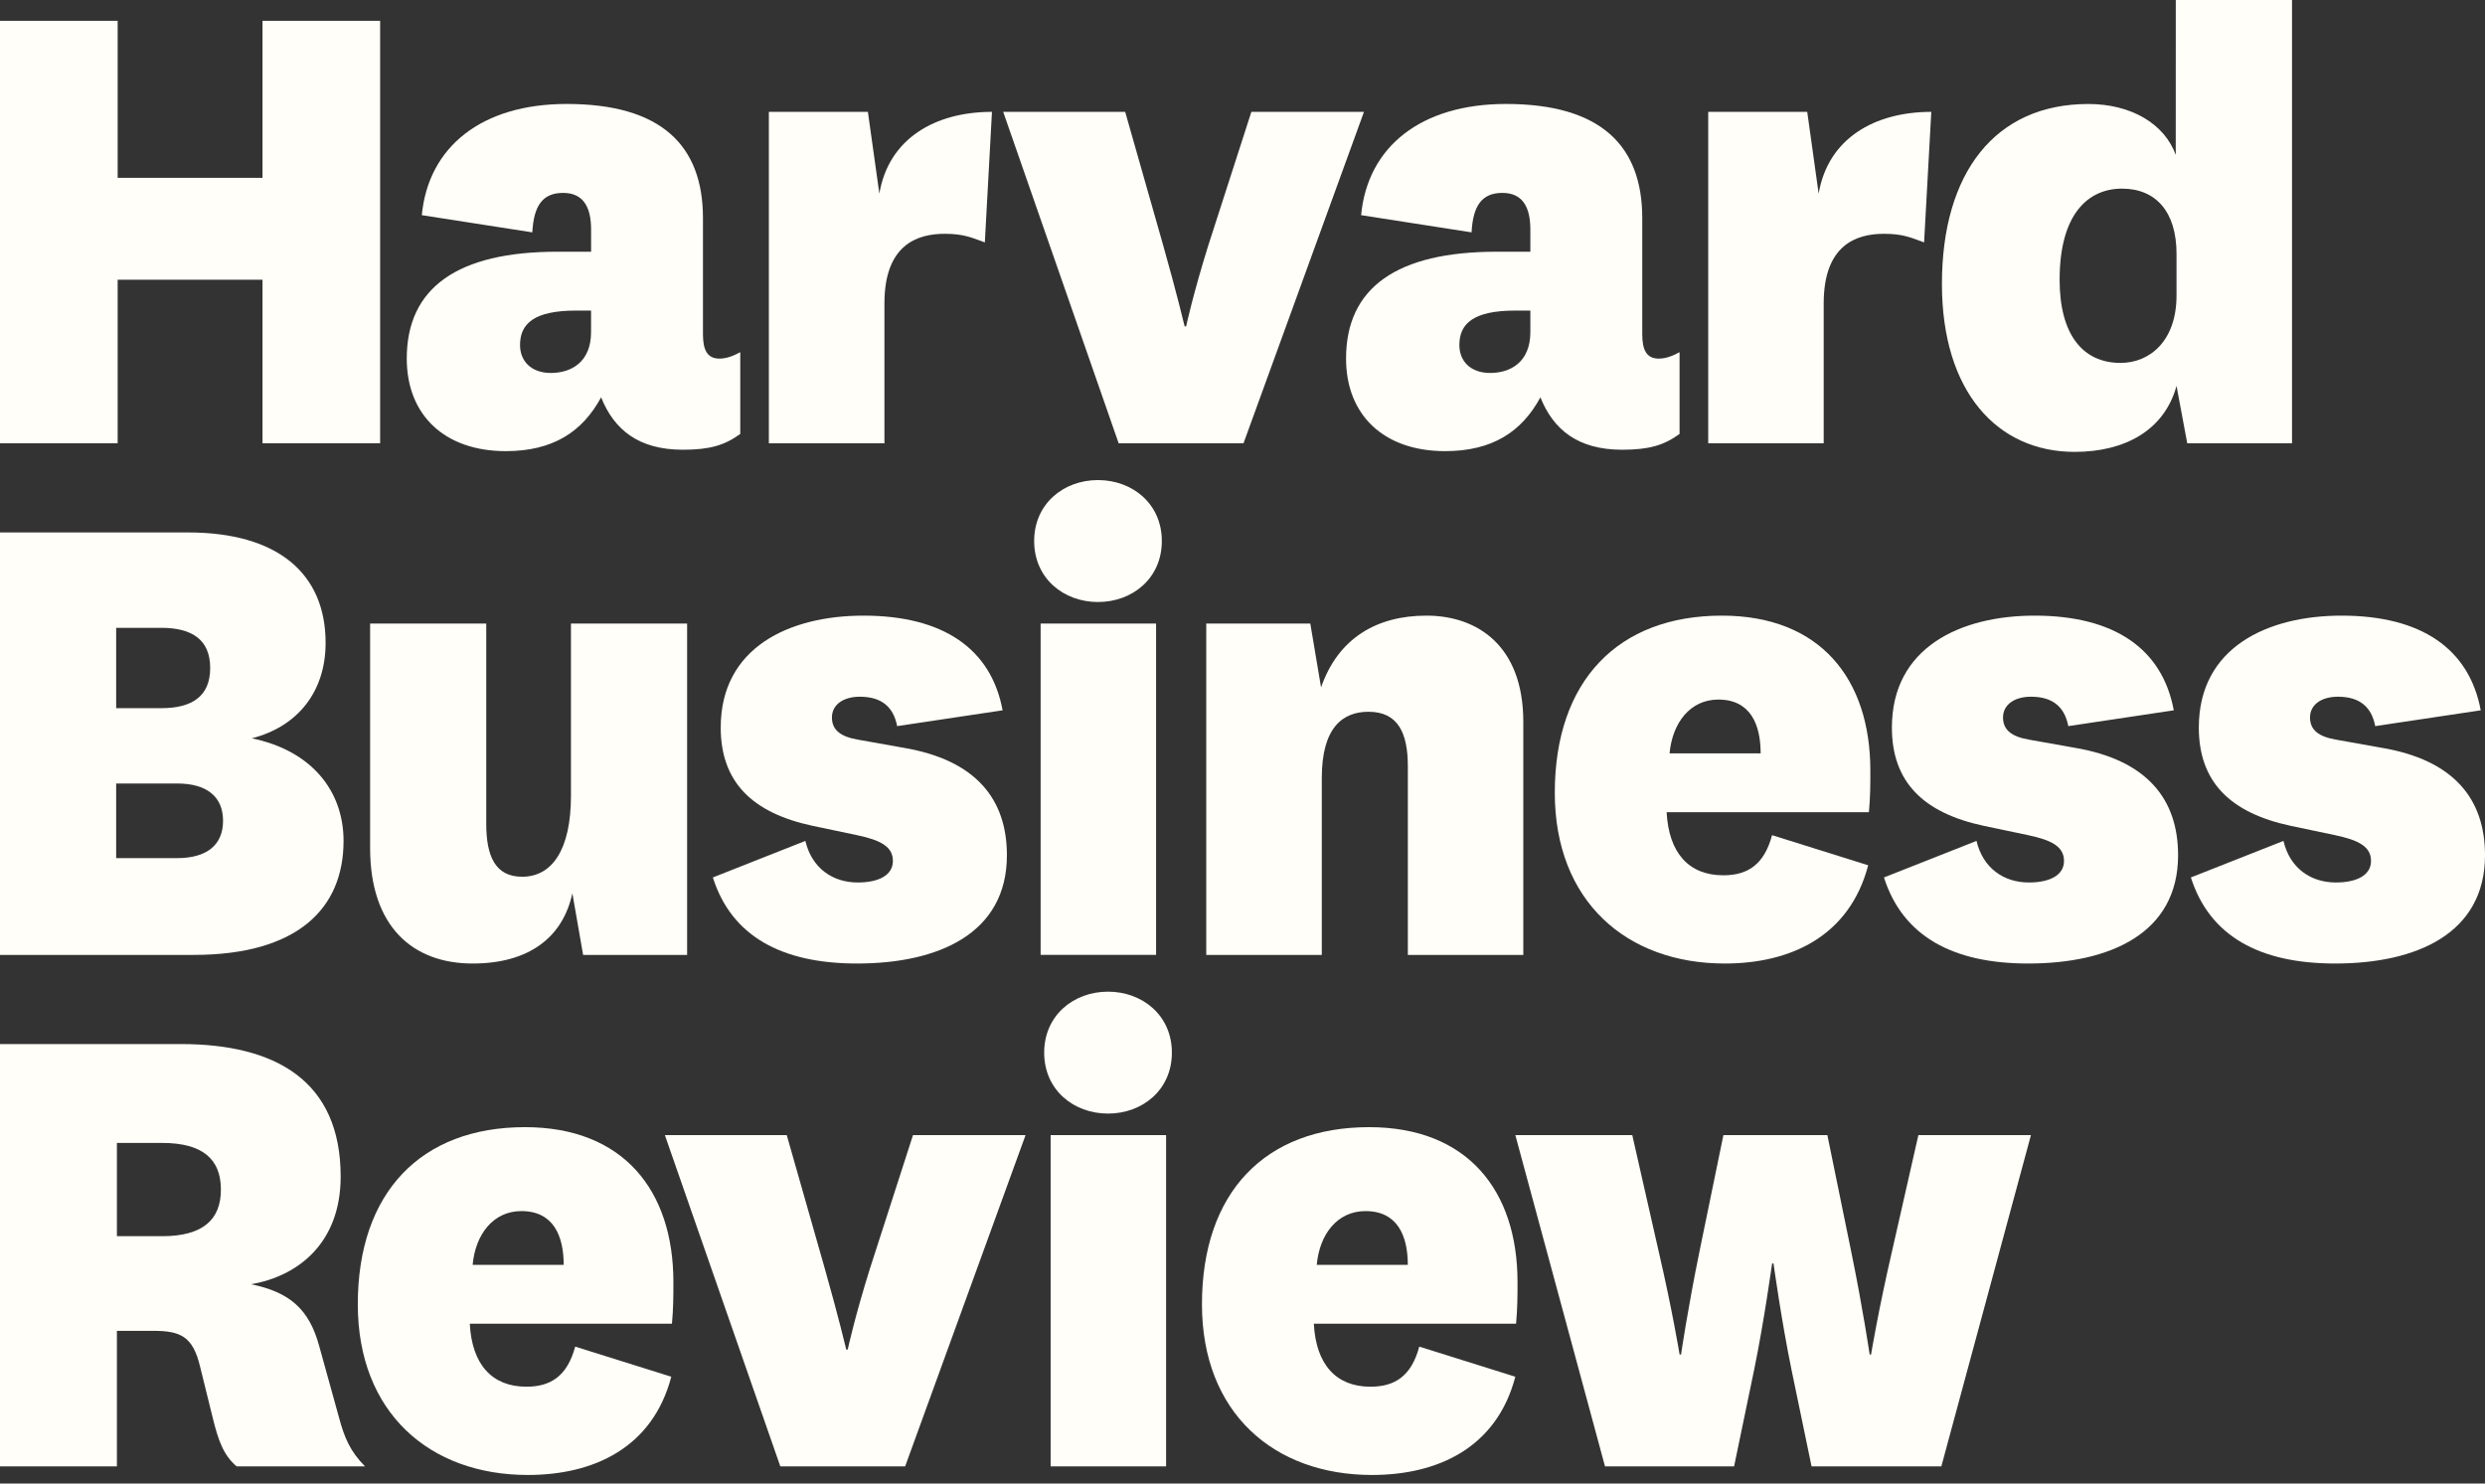 <svg width="67" height="40" viewBox="0 0 67 40" fill="none" xmlns="http://www.w3.org/2000/svg">
<rect x="0" y="0" width="67" height="40" fill="#333333" stroke="none"/>
<path d="M9.263 22.673C9.263 24.51 8.005 25.747 5.221 25.747H0V14.356H5.067C7.484 14.356 8.779 15.458 8.779 17.334C8.779 18.669 8.006 19.598 6.788 19.907C8.393 20.235 9.263 21.319 9.263 22.673ZM3.132 19.094H4.351C5.163 19.094 5.667 18.785 5.667 18.011C5.667 17.237 5.163 16.928 4.351 16.928H3.132V19.094ZM3.132 23.137H4.776C5.568 23.137 6.014 22.789 6.014 22.131C6.014 21.473 5.568 21.125 4.776 21.125H3.132V23.137Z" fill="#FFFEF8"/>
<path d="M15.432 24.085C15.179 25.265 14.271 25.979 12.744 25.979C11.119 25.979 9.979 24.974 9.979 22.866V16.812H13.11V22.208C13.11 23.098 13.361 23.639 14.078 23.639C14.89 23.639 15.394 22.905 15.394 21.455V16.812H18.526V25.747H15.722L15.432 24.085Z" fill="#FFFEF8"/>
<path d="M21.714 22.673C21.889 23.409 22.449 23.794 23.126 23.794C23.687 23.794 24.074 23.6 24.074 23.214C24.074 22.828 23.746 22.653 23.107 22.518L21.907 22.266C20.283 21.918 19.432 21.087 19.432 19.616C19.432 17.451 21.289 16.599 23.281 16.599C25.427 16.599 26.723 17.489 27.032 19.152L24.189 19.578C24.092 19.075 23.784 18.785 23.183 18.785C22.74 18.785 22.43 18.998 22.43 19.345C22.43 19.694 22.681 19.868 23.145 19.945L24.344 20.159C26.316 20.487 27.148 21.551 27.148 23.059C27.148 25.167 25.311 25.979 23.107 25.979C21.076 25.979 19.722 25.244 19.22 23.658L21.714 22.673Z" fill="#FFFEF8"/>
<path d="M29.603 12.944C30.532 12.944 31.325 13.582 31.325 14.588C31.325 15.593 30.532 16.232 29.603 16.232C28.676 16.232 27.883 15.593 27.883 14.588C27.883 13.582 28.676 12.944 29.603 12.944ZM31.17 16.812V25.746H28.057V16.812H31.17Z" fill="#FFFEF8"/>
<path d="M35.618 18.534C36.082 17.199 37.127 16.599 38.46 16.599C39.834 16.599 41.071 17.411 41.071 19.462V25.747H37.958V20.661C37.958 19.752 37.686 19.191 36.895 19.191C36.218 19.191 35.638 19.598 35.638 20.971V25.747H32.523V16.812H35.328L35.618 18.534Z" fill="#FFFEF8"/>
<path d="M47.778 22.518L50.37 23.33C49.866 25.244 48.281 25.979 46.502 25.979C43.853 25.979 41.92 24.297 41.92 21.376C41.92 18.359 43.621 16.599 46.425 16.599C49.074 16.599 50.428 18.301 50.428 20.777C50.428 21.105 50.428 21.493 50.389 21.899H44.935C44.994 23.002 45.535 23.6 46.464 23.6C47.122 23.6 47.566 23.311 47.778 22.518V22.518ZM47.47 20.313C47.47 19.539 47.199 18.862 46.329 18.862C45.575 18.862 45.092 19.481 45.014 20.313H47.47Z" fill="#FFFEF8"/>
<path d="M53.29 22.673C53.465 23.409 54.025 23.794 54.702 23.794C55.262 23.794 55.649 23.6 55.649 23.214C55.649 22.828 55.321 22.653 54.682 22.518L53.483 22.266C51.859 21.918 51.009 21.087 51.009 19.616C51.009 17.451 52.865 16.599 54.857 16.599C57.004 16.599 58.3 17.489 58.609 19.152L55.765 19.578C55.669 19.075 55.359 18.785 54.76 18.785C54.315 18.785 54.005 18.998 54.005 19.345C54.005 19.694 54.256 19.868 54.72 19.945L55.921 20.159C57.893 20.487 58.725 21.551 58.725 23.059C58.725 25.167 56.888 25.979 54.682 25.979C52.652 25.979 51.3 25.244 50.795 23.658L53.29 22.673Z" fill="#FFFEF8"/>
<path d="M61.566 22.673C61.74 23.409 62.302 23.794 62.978 23.794C63.538 23.794 63.927 23.6 63.927 23.214C63.927 22.828 63.597 22.653 62.958 22.518L61.76 22.266C60.136 21.918 59.284 21.087 59.284 19.616C59.284 17.451 61.141 16.599 63.133 16.599C65.279 16.599 66.575 17.489 66.885 19.152L64.04 19.578C63.945 19.075 63.635 18.785 63.035 18.785C62.591 18.785 62.282 18.998 62.282 19.345C62.282 19.694 62.533 19.868 62.997 19.945L64.195 20.159C66.169 20.487 67 21.551 67 23.059C67 25.167 65.162 25.979 62.958 25.979C60.928 25.979 59.575 25.244 59.07 23.658L61.566 22.673Z" fill="#FFFEF8"/>
<path d="M6.381 39.538C6.014 39.229 5.879 38.803 5.744 38.262L5.395 36.849C5.202 36.038 4.873 35.883 4.138 35.883H3.152V39.538H0V28.15H4.873C7.425 28.15 9.185 29.135 9.185 31.725C9.185 33.524 8.025 34.413 6.768 34.626C7.812 34.839 8.335 35.301 8.605 36.288L9.146 38.241C9.282 38.745 9.436 39.131 9.842 39.537L6.381 39.538ZM3.152 33.331H4.37C5.472 33.331 5.956 32.884 5.956 32.074C5.956 31.261 5.472 30.816 4.37 30.816H3.152V33.331Z" fill="#FFFEF8"/>
<path d="M15.508 36.308L18.099 37.12C17.596 39.035 16.009 39.769 14.231 39.769C11.581 39.769 9.647 38.087 9.647 35.168C9.647 32.151 11.35 30.391 14.153 30.391C16.802 30.391 18.156 32.093 18.156 34.568C18.156 34.896 18.156 35.282 18.117 35.69H12.666C12.724 36.79 13.265 37.389 14.193 37.389C14.85 37.389 15.295 37.101 15.508 36.308ZM15.198 34.103C15.198 33.331 14.927 32.654 14.058 32.654C13.304 32.654 12.82 33.272 12.743 34.103H15.198Z" fill="#FFFEF8"/>
<path d="M17.926 30.605H21.212L22.237 34.201C22.605 35.497 22.817 36.387 22.817 36.387H22.856C22.856 36.387 23.049 35.497 23.456 34.201L24.616 30.605H27.651L24.404 39.538H21.039L17.926 30.605Z" fill="#FFFEF8"/>
<path d="M29.874 26.738C30.802 26.738 31.596 27.377 31.596 28.382C31.596 29.387 30.802 30.025 29.874 30.025C28.946 30.025 28.153 29.387 28.153 28.382C28.153 27.377 28.946 26.738 29.874 26.738ZM31.44 30.605V39.537H28.327V30.605H31.44Z" fill="#FFFEF8"/>
<path d="M38.266 36.308L40.856 37.12C40.354 39.035 38.768 39.769 36.989 39.769C34.34 39.769 32.407 38.087 32.407 35.168C32.407 32.151 34.109 30.391 36.913 30.391C39.561 30.391 40.915 32.093 40.915 34.568C40.915 34.896 40.915 35.282 40.876 35.69H35.423C35.481 36.79 36.022 37.389 36.95 37.389C37.609 37.389 38.054 37.101 38.266 36.308ZM37.957 34.103C37.957 33.331 37.686 32.654 36.816 32.654C36.061 32.654 35.577 33.272 35.502 34.103H37.957Z" fill="#FFFEF8"/>
<path d="M49.269 30.605L49.906 33.717C50.235 35.322 50.409 36.521 50.409 36.521H50.447C50.447 36.521 50.641 35.341 51.008 33.755L51.723 30.605H54.758L52.342 39.538H48.843L48.301 36.927C48.031 35.612 47.817 34.066 47.817 34.066H47.779C47.779 34.066 47.566 35.612 47.296 36.927L46.754 39.538H43.274L40.856 30.605H44.009L44.724 33.755C45.092 35.341 45.285 36.521 45.285 36.521H45.324C45.324 36.521 45.498 35.322 45.826 33.717L46.466 30.605H49.269Z" fill="#FFFEF8"/>
<path d="M18.953 9.012C18.953 9.437 19.069 9.669 19.398 9.669C19.59 9.669 19.785 9.592 19.959 9.495V11.7C19.533 12.01 19.128 12.126 18.412 12.126C17.213 12.126 16.556 11.583 16.207 10.713C15.704 11.642 14.911 12.164 13.636 12.164C11.993 12.164 10.967 11.197 10.967 9.668C10.967 7.754 12.34 6.787 15.027 6.787H15.937V6.188C15.937 5.608 15.744 5.201 15.183 5.201C14.641 5.201 14.391 5.53 14.352 6.265L11.373 5.801C11.548 3.964 12.979 2.803 15.28 2.803C17.833 2.803 18.953 3.925 18.953 5.879L18.953 9.012ZM15.936 8.374H15.531C14.409 8.374 14.021 8.721 14.021 9.302C14.021 9.727 14.311 10.056 14.853 10.056C15.375 10.056 15.936 9.785 15.936 8.954V8.374Z" fill="#FFFEF8"/>
<path d="M26.553 6.536C26.185 6.4 25.972 6.304 25.469 6.304C24.735 6.304 23.846 6.594 23.846 8.18V11.952H20.73V3.016H23.4L23.709 5.221C23.96 3.731 25.218 3.016 26.745 3.016L26.553 6.536Z" fill="#FFFEF8"/>
<path d="M27.048 3.016H30.337L31.361 6.613C31.728 7.909 31.94 8.799 31.94 8.799H31.98C31.98 8.799 32.173 7.909 32.579 6.613L33.739 3.016H36.775L33.527 11.952H30.161L27.048 3.016Z" fill="#FFFEF8"/>
<path d="M44.278 9.012C44.278 9.437 44.394 9.669 44.724 9.669C44.916 9.669 45.109 9.592 45.284 9.495V11.7C44.858 12.01 44.453 12.126 43.737 12.126C42.539 12.126 41.881 11.583 41.532 10.713C41.029 11.642 40.237 12.164 38.961 12.164C37.317 12.164 36.292 11.197 36.292 9.668C36.292 7.754 37.664 6.787 40.352 6.787H41.261V6.188C41.261 5.608 41.068 5.201 40.508 5.201C39.965 5.201 39.714 5.53 39.676 6.265L36.698 5.801C36.871 3.964 38.303 2.803 40.604 2.803C43.157 2.803 44.278 3.925 44.278 5.879V9.012ZM41.261 8.374H40.854C39.733 8.374 39.347 8.721 39.347 9.302C39.347 9.727 39.636 10.056 40.178 10.056C40.701 10.056 41.261 9.785 41.261 8.954V8.374Z" fill="#FFFEF8"/>
<path d="M51.877 6.536C51.509 6.4 51.298 6.304 50.793 6.304C50.059 6.304 49.17 6.594 49.17 8.18V11.952H46.057V3.016H48.726L49.034 5.221C49.286 3.731 50.543 3.016 52.071 3.016L51.877 6.536Z" fill="#FFFEF8"/>
<path d="M58.663 0H61.797V11.952H58.972L58.683 10.405C58.354 11.603 57.29 12.184 55.936 12.184C53.848 12.184 52.358 10.559 52.358 7.658C52.358 4.66 53.79 2.804 56.304 2.804C57.446 2.804 58.353 3.326 58.662 4.177L58.663 0ZM58.683 6.845C58.683 5.705 58.122 5.086 57.213 5.086C56.304 5.086 55.531 5.763 55.531 7.543C55.531 9.013 56.15 9.785 57.174 9.785C57.968 9.785 58.683 9.186 58.683 7.968V6.845Z" fill="#FFFEF8"/>
<path d="M0 11.952V0.561H3.172V4.795H7.078V0.561H10.249V11.952H7.078V7.542H3.172V11.952H0Z" fill="#FFFEF8"/>
</svg>
